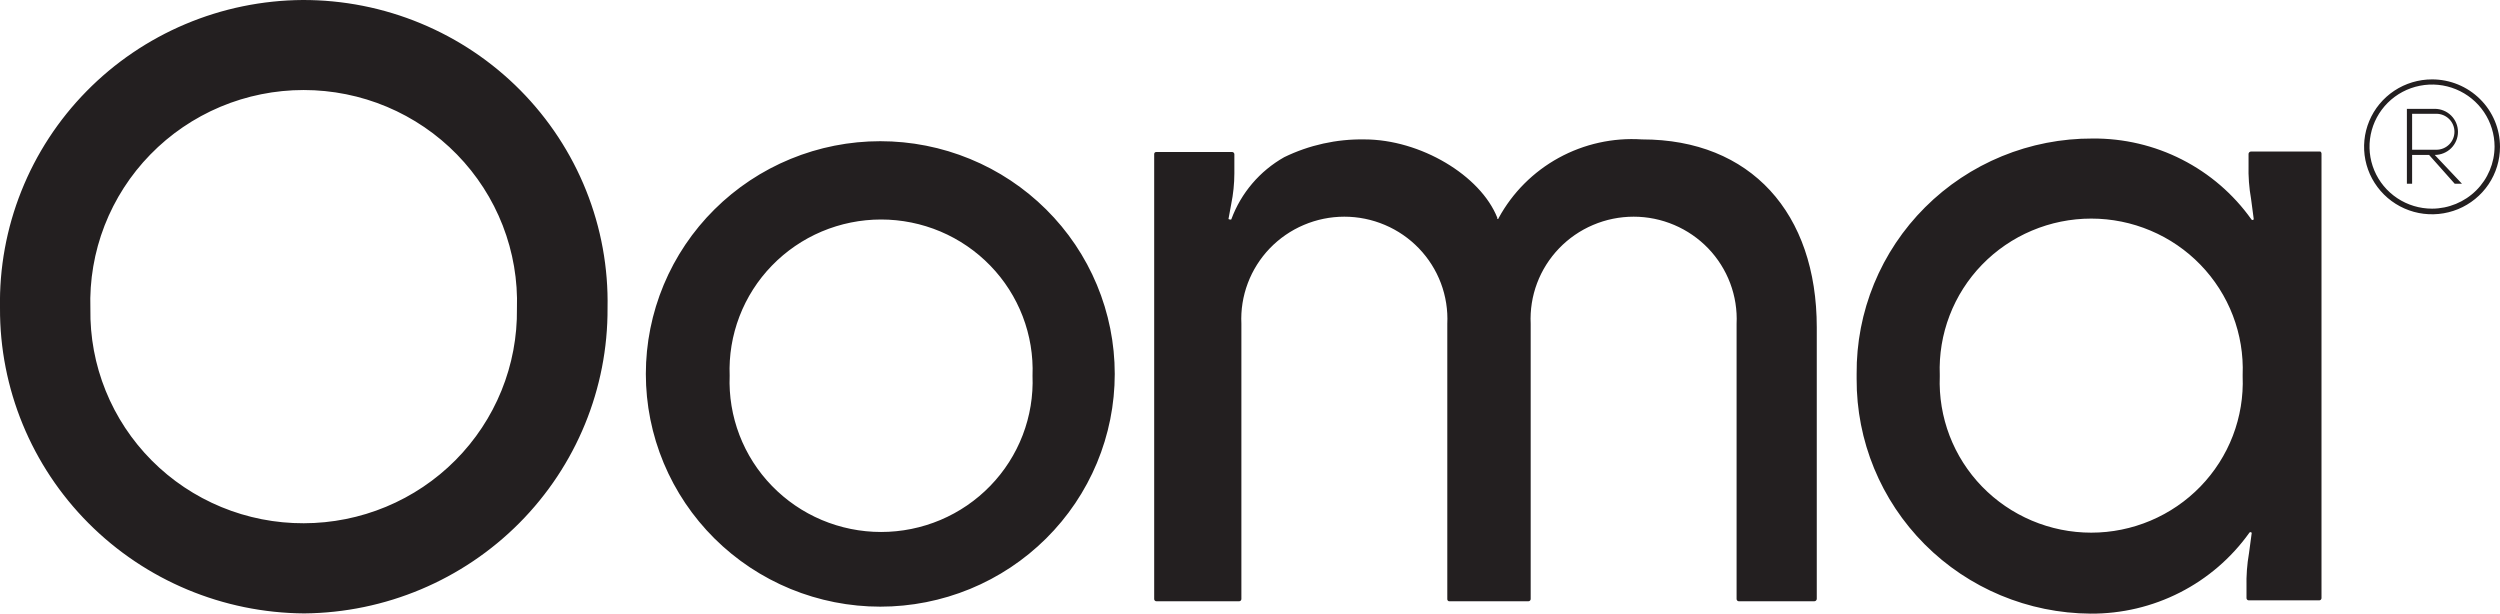 <svg width="110" height="27" viewBox="0 0 110 27" fill="none" xmlns="http://www.w3.org/2000/svg">
<g clip-path="url(#clip0_2254_298)">
<path d="M49.049 16.453C49.049 17.798 48.782 19.13 48.264 20.372C47.746 21.614 46.986 22.743 46.028 23.694C45.07 24.645 43.933 25.399 42.681 25.914C41.429 26.428 40.088 26.693 38.733 26.693C37.378 26.693 36.037 26.428 34.785 25.914C33.534 25.399 32.396 24.645 31.438 23.694C30.48 22.743 29.721 21.614 29.202 20.372C28.684 19.13 28.417 17.798 28.417 16.453C28.417 15.109 28.684 13.777 29.202 12.535C29.721 11.292 30.48 10.163 31.438 9.213C32.396 8.262 33.534 7.507 34.785 6.993C36.037 6.478 37.378 6.213 38.733 6.213C40.088 6.213 41.429 6.478 42.681 6.993C43.933 7.507 45.07 8.262 46.028 9.213C46.986 10.163 47.746 11.292 48.264 12.535C48.782 13.777 49.049 15.109 49.049 16.453ZM32.105 16.532C32.07 17.422 32.217 18.31 32.536 19.143C32.855 19.975 33.34 20.735 33.963 21.377C34.585 22.019 35.331 22.53 36.157 22.879C36.983 23.227 37.871 23.407 38.768 23.407C39.665 23.407 40.553 23.227 41.379 22.879C42.205 22.53 42.951 22.019 43.573 21.377C44.196 20.735 44.681 19.975 45 19.143C45.319 18.31 45.466 17.422 45.431 16.532C45.466 15.642 45.319 14.755 45 13.922C44.681 13.09 44.196 12.33 43.573 11.688C42.951 11.046 42.205 10.535 41.379 10.186C40.553 9.838 39.665 9.658 38.768 9.658C37.871 9.658 36.983 9.838 36.157 10.186C35.331 10.535 34.585 11.046 33.963 11.688C33.34 12.33 32.855 13.09 32.536 13.922C32.217 14.755 32.07 15.642 32.105 16.532ZM13.366 23.023C12.122 23.027 10.889 22.785 9.74 22.31C8.592 21.836 7.549 21.139 6.675 20.26C5.801 19.381 5.112 18.338 4.649 17.192C4.185 16.046 3.957 14.819 3.977 13.584C3.936 12.335 4.148 11.091 4.601 9.925C5.055 8.76 5.739 7.696 6.615 6.799C7.49 5.901 8.539 5.187 9.697 4.699C10.857 4.212 12.102 3.961 13.361 3.961C14.62 3.961 15.866 4.212 17.025 4.699C18.184 5.187 19.232 5.901 20.108 6.799C20.983 7.696 21.668 8.76 22.121 9.925C22.574 11.091 22.786 12.335 22.745 13.584C22.761 14.817 22.53 16.041 22.066 17.185C21.602 18.329 20.914 19.37 20.041 20.248C19.169 21.126 18.13 21.823 16.984 22.299C15.838 22.776 14.608 23.021 13.366 23.023ZM13.316 3.9427e-05C11.542 0.012 9.788 0.372 8.155 1.062C6.523 1.751 5.044 2.755 3.806 4.016C2.567 5.277 1.593 6.769 0.94 8.407C0.286 10.044 -0.033 11.794 -0 13.555C-0.016 17.097 1.384 20.501 3.894 23.02C6.404 25.539 9.817 26.967 13.386 26.99C16.949 26.959 20.354 25.527 22.855 23.009C25.357 20.491 26.751 17.091 26.732 13.555C26.768 11.785 26.448 10.026 25.789 8.381C25.131 6.736 24.147 5.238 22.898 3.975C21.648 2.712 20.157 1.71 18.511 1.028C16.866 0.345 15.1 -0.004 13.316 3.9427e-05ZM107.01 3.493C106.418 3.493 105.84 3.667 105.348 3.993C104.857 4.319 104.473 4.782 104.247 5.325C104.021 5.867 103.962 6.464 104.077 7.04C104.192 7.615 104.477 8.144 104.895 8.559C105.313 8.975 105.846 9.257 106.426 9.372C107.006 9.486 107.608 9.427 108.154 9.203C108.7 8.978 109.167 8.598 109.496 8.11C109.825 7.622 110 7.048 110 6.461C110 5.673 109.685 4.918 109.124 4.362C108.563 3.805 107.803 3.493 107.01 3.493ZM107.01 9.181C106.466 9.181 105.934 9.021 105.481 8.721C105.029 8.421 104.676 7.995 104.468 7.496C104.26 6.997 104.205 6.448 104.312 5.918C104.418 5.388 104.68 4.902 105.064 4.52C105.449 4.138 105.939 3.878 106.473 3.773C107.007 3.667 107.56 3.721 108.062 3.928C108.565 4.135 108.995 4.485 109.297 4.934C109.599 5.383 109.761 5.911 109.761 6.451C109.758 7.174 109.467 7.867 108.952 8.379C108.437 8.89 107.738 9.179 107.01 9.181ZM106.133 6.589V5.006H107.199C107.411 5.006 107.613 5.09 107.763 5.238C107.912 5.387 107.996 5.588 107.996 5.798C107.996 6.008 107.912 6.209 107.763 6.357C107.613 6.506 107.411 6.589 107.199 6.589H106.133ZM107.199 4.789H105.903V8.083H106.133V6.817H106.88L108.006 8.083H108.325L107.129 6.817C107.4 6.817 107.66 6.71 107.852 6.52C108.043 6.33 108.151 6.072 108.151 5.803C108.151 5.534 108.043 5.276 107.852 5.086C107.66 4.895 107.4 4.789 107.129 4.789M72.243 6.134C70.971 6.051 69.701 6.333 68.584 6.945C67.468 7.557 66.551 8.474 65.944 9.587C65.944 9.587 65.944 9.637 65.884 9.637C65.88 9.629 65.878 9.62 65.878 9.612C65.878 9.603 65.88 9.595 65.884 9.587C65.147 7.717 62.495 6.134 60.033 6.134C58.812 6.114 57.602 6.382 56.505 6.916C55.432 7.523 54.61 8.486 54.183 9.637C54.183 9.696 54.043 9.637 54.053 9.637L54.173 8.984C54.264 8.537 54.311 8.083 54.312 7.628V6.787C54.312 6.761 54.302 6.736 54.283 6.717C54.264 6.699 54.239 6.688 54.212 6.688H50.883C50.87 6.687 50.856 6.688 50.843 6.692C50.831 6.697 50.819 6.704 50.809 6.714C50.8 6.723 50.792 6.735 50.788 6.747C50.784 6.76 50.782 6.774 50.784 6.787V26.347C50.782 26.361 50.784 26.375 50.788 26.388C50.793 26.401 50.8 26.413 50.809 26.424C50.819 26.434 50.83 26.442 50.843 26.448C50.855 26.453 50.869 26.456 50.883 26.456H54.521C54.548 26.456 54.573 26.445 54.592 26.427C54.611 26.408 54.621 26.383 54.621 26.357V14.247C54.592 13.639 54.688 13.031 54.903 12.461C55.118 11.89 55.447 11.369 55.87 10.928C56.294 10.488 56.803 10.137 57.367 9.898C57.931 9.658 58.538 9.534 59.151 9.534C59.765 9.534 60.372 9.658 60.936 9.898C61.5 10.137 62.009 10.488 62.432 10.928C62.856 11.369 63.185 11.89 63.4 12.461C63.614 13.031 63.71 13.639 63.681 14.247V26.357C63.68 26.37 63.681 26.384 63.686 26.397C63.69 26.409 63.697 26.421 63.707 26.43C63.717 26.44 63.728 26.447 63.741 26.452C63.754 26.456 63.768 26.457 63.781 26.456H67.25C67.276 26.456 67.302 26.445 67.32 26.427C67.339 26.408 67.35 26.383 67.35 26.357V14.247C67.321 13.639 67.417 13.031 67.631 12.461C67.846 11.89 68.175 11.369 68.599 10.928C69.022 10.488 69.531 10.137 70.095 9.898C70.659 9.658 71.266 9.534 71.88 9.534C72.493 9.534 73.1 9.658 73.664 9.898C74.228 10.137 74.737 10.488 75.161 10.928C75.584 11.369 75.913 11.89 76.128 12.461C76.343 13.031 76.439 13.639 76.41 14.247V26.357C76.41 26.383 76.42 26.408 76.439 26.427C76.458 26.445 76.483 26.456 76.51 26.456H79.829C79.858 26.456 79.886 26.444 79.906 26.424C79.927 26.404 79.938 26.376 79.938 26.347V14.405C79.938 9.369 77.028 6.134 72.253 6.134H72.243ZM102.086 6.668H99.036C99.01 6.671 98.986 6.682 98.968 6.7C98.95 6.718 98.938 6.742 98.936 6.767V7.262C98.923 7.759 98.959 8.256 99.046 8.746L99.165 9.646C99.161 9.657 99.153 9.666 99.143 9.672C99.133 9.679 99.122 9.682 99.111 9.682C99.099 9.682 99.088 9.679 99.078 9.672C99.068 9.666 99.06 9.657 99.056 9.646C98.268 8.54 97.222 7.638 96.007 7.02C94.792 6.401 93.444 6.084 92.079 6.095C90.709 6.089 89.352 6.354 88.086 6.873C86.82 7.393 85.671 8.156 84.705 9.12C83.739 10.083 82.975 11.228 82.458 12.487C81.941 13.746 81.681 15.094 81.692 16.453V16.671C81.679 19.396 82.756 22.014 84.687 23.951C86.618 25.888 89.244 26.984 91.989 27C93.354 27.008 94.701 26.69 95.915 26.071C97.13 25.453 98.176 24.553 98.966 23.448C98.971 23.438 98.978 23.429 98.988 23.422C98.998 23.416 99.009 23.413 99.021 23.413C99.032 23.413 99.044 23.416 99.054 23.422C99.063 23.429 99.071 23.438 99.076 23.448L98.956 24.339C98.87 24.832 98.833 25.332 98.846 25.833V26.317C98.846 26.344 98.857 26.369 98.876 26.387C98.894 26.406 98.92 26.416 98.946 26.416H102.046C102.072 26.416 102.098 26.406 102.116 26.387C102.135 26.369 102.146 26.344 102.146 26.317V6.767C102.147 6.748 102.143 6.729 102.134 6.711C102.126 6.694 102.112 6.679 102.096 6.668H102.086ZM98.677 16.562C98.712 17.452 98.565 18.34 98.246 19.173C97.927 20.005 97.441 20.765 96.819 21.407C96.197 22.049 95.451 22.559 94.625 22.908C93.799 23.257 92.911 23.437 92.014 23.437C91.116 23.437 90.228 23.257 89.403 22.908C88.577 22.559 87.831 22.049 87.208 21.407C86.586 20.765 86.101 20.005 85.782 19.173C85.463 18.34 85.316 17.452 85.35 16.562V16.493C85.316 15.603 85.463 14.715 85.782 13.883C86.101 13.05 86.586 12.29 87.208 11.648C87.831 11.006 88.577 10.495 89.403 10.147C90.228 9.798 91.116 9.618 92.014 9.618C92.911 9.618 93.799 9.798 94.625 10.147C95.451 10.495 96.197 11.006 96.819 11.648C97.441 12.29 97.927 13.05 98.246 13.883C98.565 14.715 98.712 15.603 98.677 16.493V16.562Z" fill="#231F20"/>
</g>
<defs>
<clipPath id="clip0_2254_298">
<rect width="110" height="27" fill="white"/>
</clipPath>
</defs>
</svg>
